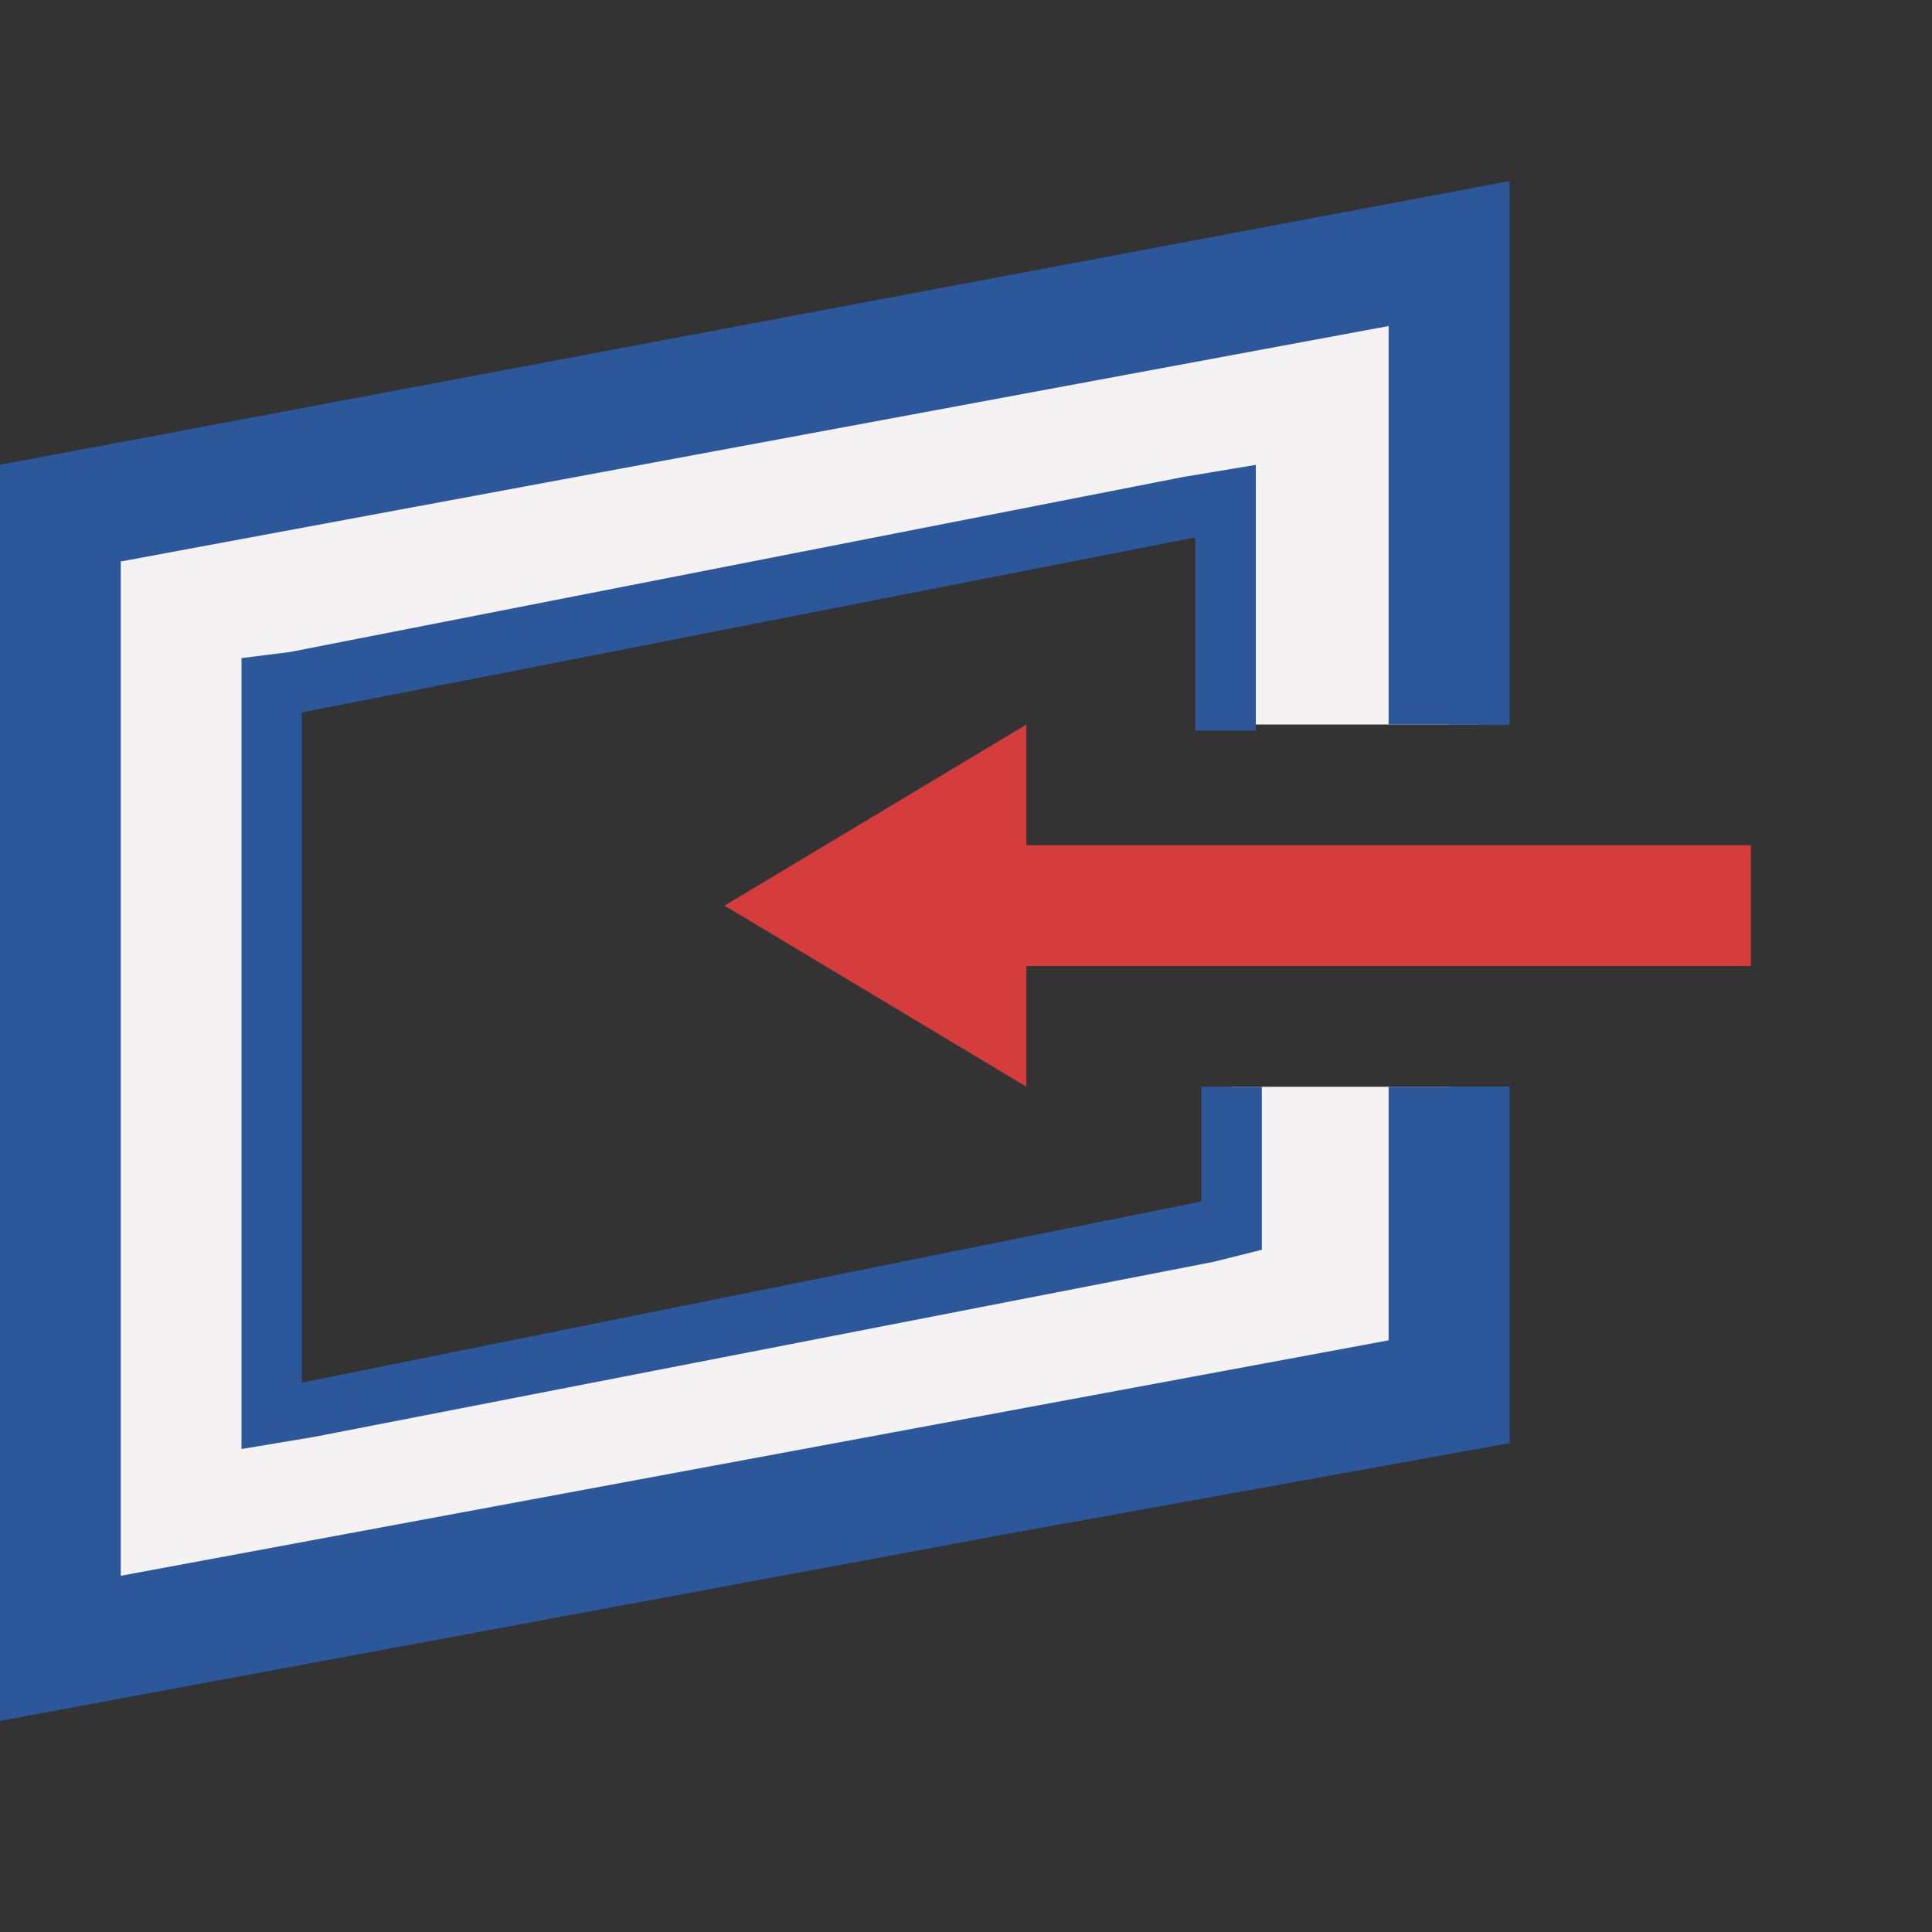 <?xml version="1.0" encoding="utf-8"?>
<!-- Generator: Adobe Illustrator 26.0.1, SVG Export Plug-In . SVG Version: 6.00 Build 0)  -->
<svg version="1.1" id="Layer_1" xmlns="http://www.w3.org/2000/svg" xmlns:xlink="http://www.w3.org/1999/xlink" x="0px" y="0px"
	 viewBox="0 0 32 32" style="enable-background:new 0 0 32 32;" xml:space="preserve">
<rect x="0" y="0" width="32" height="32" fill="#333333" stroke="none"/>
<style type="text/css">
	.st0{fill:#F4F2F3;}
	.st1{fill:#2C579A;}
	.st2{fill:#D43D3C;}
</style>
<g>
	<g>
		<g>
			<g>
				<path class="st0" d="M20.3,12h4.2V3.7l-24,4.4v19.8l24-4.4V18h-4.1l0,2.3L4.5,23.5l0-12.1l15.8-3.1L20.3,12z"/>
				<path class="st1" d="M20.9,19.9l0-1.9h-1l0,1.9L5,22.9l0-11.1l14.8-2.9l0,3.2h1l0-3.2l0-1.2l-1.2,0.2L4.8,10.8L4,10.9v0.8
					l0,11.1v1.2l1.2-0.2l14.9-2.9l0.8-0.2L20.9,19.9z M20.9,19.9l0-1.9h-1l0,1.9L5,22.9l0-11.1l14.8-2.9l0,3.2h1l0-3.2l0-1.2
					l-1.2,0.2L4.8,10.8L4,10.9v0.8l0,11.1v1.2l1.2-0.2l14.9-2.9l0.8-0.2L20.9,19.9z M20.9,19.9l0-1.9h-1l0,1.9L5,22.9l0-11.1
					l14.8-2.9l0,3.2h1l0-3.2l0-1.2l-1.2,0.2L4.8,10.8L4,10.9v0.8l0,11.1v1.2l1.2-0.2l14.9-2.9l0.8-0.2L20.9,19.9z M20.9,19.9l0-1.9
					h-1l0,1.9L5,22.9l0-11.1l14.8-2.9l0,3.2h1l0-3.2l0-1.2l-1.2,0.2L4.8,10.8L4,10.9v0.8l0,11.1v1.2l1.2-0.2l14.9-2.9l0.8-0.2
					L20.9,19.9z M25,12V3.1L0,7.7v20.8l16.7-3.1l8.3-1.5V18h-1v5.1L1,27.3V8.5l23-4.2V12H25z M20.9,19.9l0-1.9h-1l0,1.9L5,22.9
					l0-11.1l14.8-2.9l0,3.2h1l0-3.2l0-1.2l-1.2,0.2L4.8,10.8L4,10.9v0.8l0,11.1v1.2l1.2-0.2l14.9-2.9l0.8-0.2L20.9,19.9z"/>
			</g>
			<path class="st1" d="M25,12V3.1L0,7.7v20.8l16.7-3.1l8.3-1.5V18h-1v5.1L1,27.3V8.5l23-4.2V12H25z"/>
		</g>
		<g>
			<path class="st1" d="M0,7.7v20.8l16.7-3.1l8.3-1.5V18h-2v4.2L2,26.1V9.3l21-3.9V12h2V3L0,7.7z"/>
		</g>
	</g>
	<polygon class="st2" points="17,12 17,14 29,14 29,16 17,16 17,18 12,15 	"/>
</g>
</svg>
